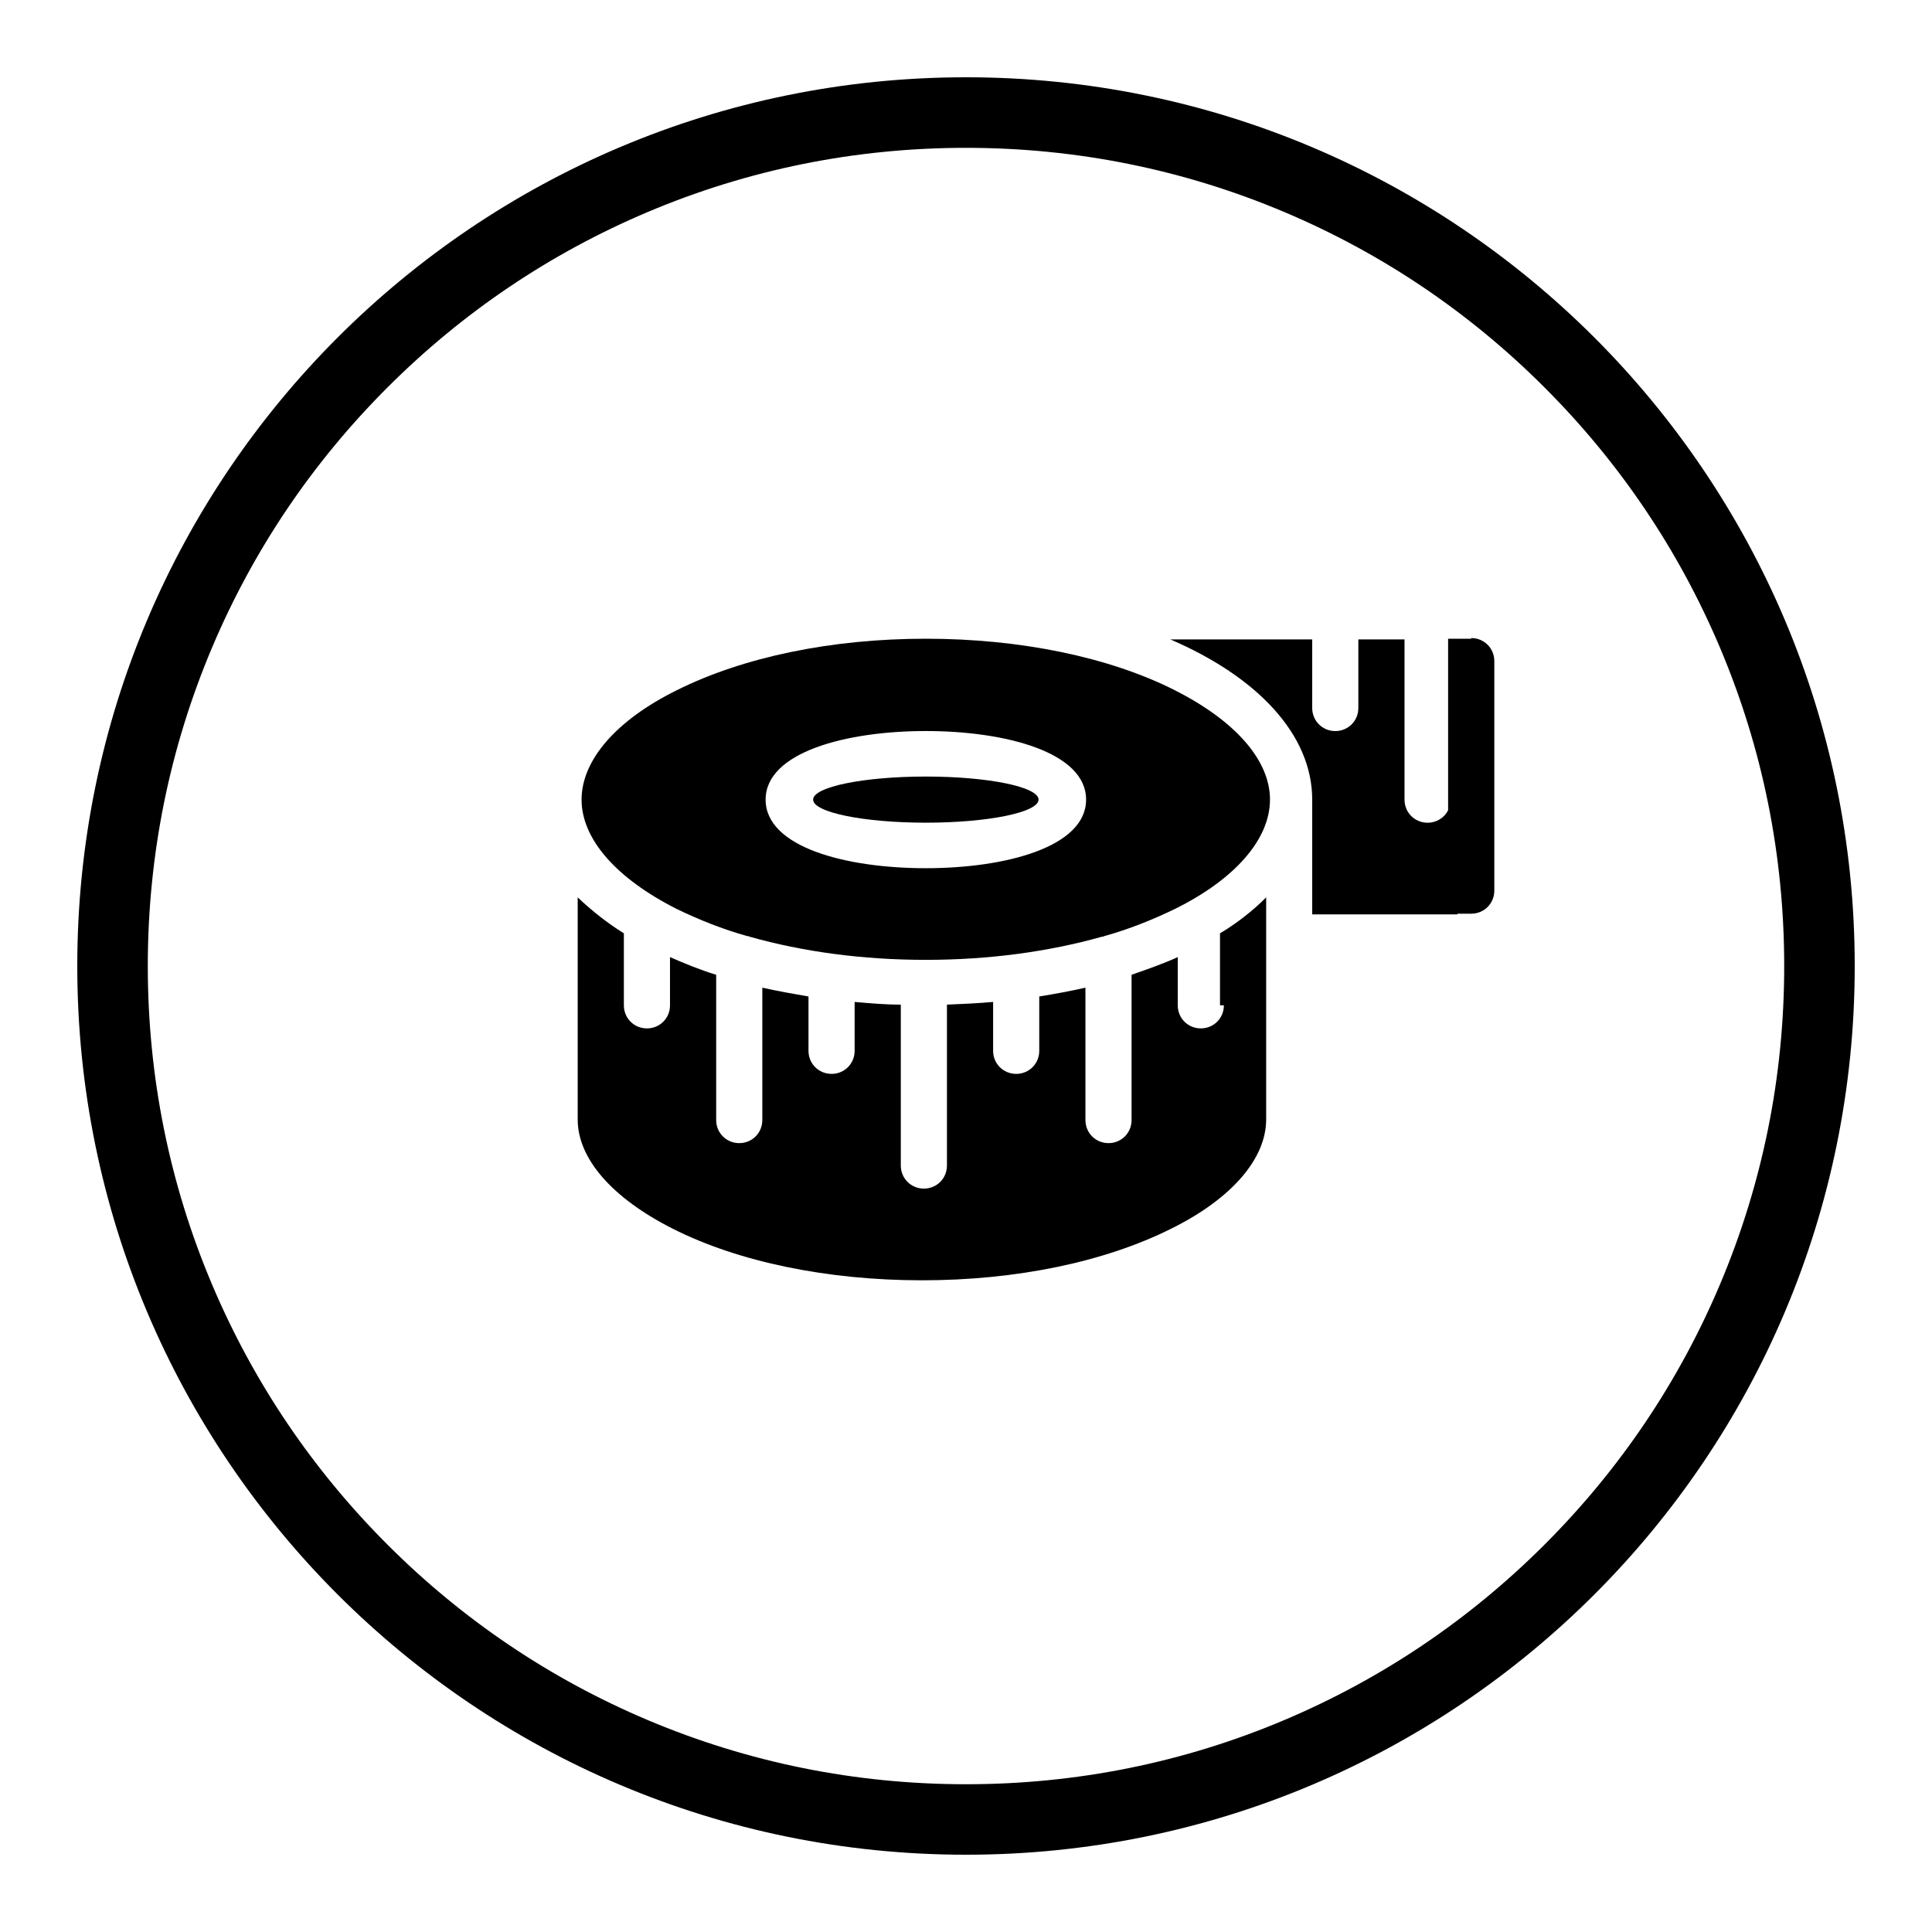 <svg xmlns="http://www.w3.org/2000/svg" id="Ebene_1" data-name="Ebene 1" viewBox="0 0 500 500"><defs><style>      .cls-1 {        fill: #000;        stroke-width: 0px;      }    </style></defs><path class="cls-1" d="M250,38.26c28.59,0,56.32,5.6,82.42,16.63,25.21,10.66,47.86,25.93,67.31,45.39,19.45,19.45,34.72,42.1,45.39,67.31,11.04,26.09,16.63,53.82,16.63,82.42s-5.6,56.32-16.63,82.42c-10.66,25.21-25.93,47.86-45.39,67.31-19.45,19.45-42.1,34.72-67.31,45.39-26.09,11.04-53.82,16.63-82.42,16.63s-56.32-5.6-82.42-16.63c-25.21-10.66-47.86-25.93-67.31-45.39-19.45-19.45-34.72-42.1-45.39-67.31-11.04-26.09-16.63-53.82-16.63-82.42s5.6-56.32,16.63-82.42c10.66-25.21,25.93-47.86,45.39-67.31,19.45-19.45,42.1-34.72,67.31-45.39,26.09-11.04,53.82-16.63,82.42-16.63M250,20C122.97,20,20,122.97,20,250s102.97,230,230,230,230-102.97,230-230S377.03,20,250,20h0Z"></path><g><path class="cls-1" d="M316.74,260.18c0,3.34-2.64,5.97-5.97,5.97s-5.97-2.64-5.97-5.97v-12.48c-3.87,1.76-7.91,3.16-11.95,4.57v37.6c0,3.34-2.64,5.97-5.97,5.97s-5.97-2.64-5.97-5.97v-34.26c-3.87.88-7.73,1.58-11.95,2.28v14.06c0,3.34-2.64,5.97-5.97,5.97s-5.97-2.64-5.97-5.97v-12.65c-3.87.35-7.91.53-11.95.7v41.64c0,3.34-2.64,5.97-5.97,5.97s-5.97-2.64-5.97-5.97v-41.64c-4.04,0-7.91-.35-11.95-.7v12.65c0,3.34-2.64,5.97-5.97,5.97s-5.97-2.64-5.97-5.97v-14.06c-4.04-.7-8.08-1.41-11.95-2.28v34.26c0,3.34-2.64,5.97-5.97,5.97s-5.97-2.64-5.97-5.97v-37.6c-4.04-1.23-7.91-2.81-11.95-4.57v12.48c0,3.34-2.64,5.97-5.97,5.97s-5.97-2.64-5.97-5.97v-18.63c-4.22-2.64-8.26-5.8-11.95-9.31v57.46c0,10.19,8.96,20.38,24.6,28.29,17.04,8.61,40.06,13.35,64.49,13.35s47.27-4.74,64.49-13.35c15.64-7.73,24.6-18.1,24.6-28.29v-57.46c-3.51,3.51-7.56,6.68-11.95,9.31v18.63h1.05Z"></path><path class="cls-1" d="M304.09,178.65c-17.04-8.61-40.06-13.35-64.49-13.35s-47.27,4.74-64.49,13.35c-15.64,7.73-24.6,18.1-24.6,28.29s8.96,20.38,24.6,28.29c5.8,2.81,11.95,5.27,18.27,7.03.18,0,.35,0,.7.18,13.71,3.87,29.17,5.97,45.51,5.97s31.8-2.11,45.51-5.97c.18,0,.35,0,.7-.18,6.33-1.76,12.48-4.22,18.27-7.03,15.64-7.73,24.6-18.1,24.6-28.29s-8.96-20.38-24.6-28.29h0ZM239.61,224.69c-20.73,0-41.47-5.45-41.47-17.75s20.91-17.75,41.47-17.75,41.47,5.45,41.47,17.75-20.91,17.75-41.47,17.75Z"></path><ellipse class="cls-1" cx="239.61" cy="206.94" rx="29.17" ry="5.97"></ellipse><path class="cls-1" d="M380.74,165.12v.18h-5.97v44.41c-.99,1.92-2.97,3.21-5.31,3.21-3.34,0-5.97-2.64-5.97-5.97v-41.47h-11.95v17.75c0,3.34-2.64,5.97-5.97,5.97s-5.97-2.64-5.97-5.97v-17.75h-36.72c22.49,9.66,36.72,24.6,36.72,41.47v29.69h37.57v-.18s3.59,0,3.59,0c3.34,0,5.97-2.64,5.97-5.97v-59.39c0-3.34-2.64-5.97-5.97-5.97Z"></path></g></svg>